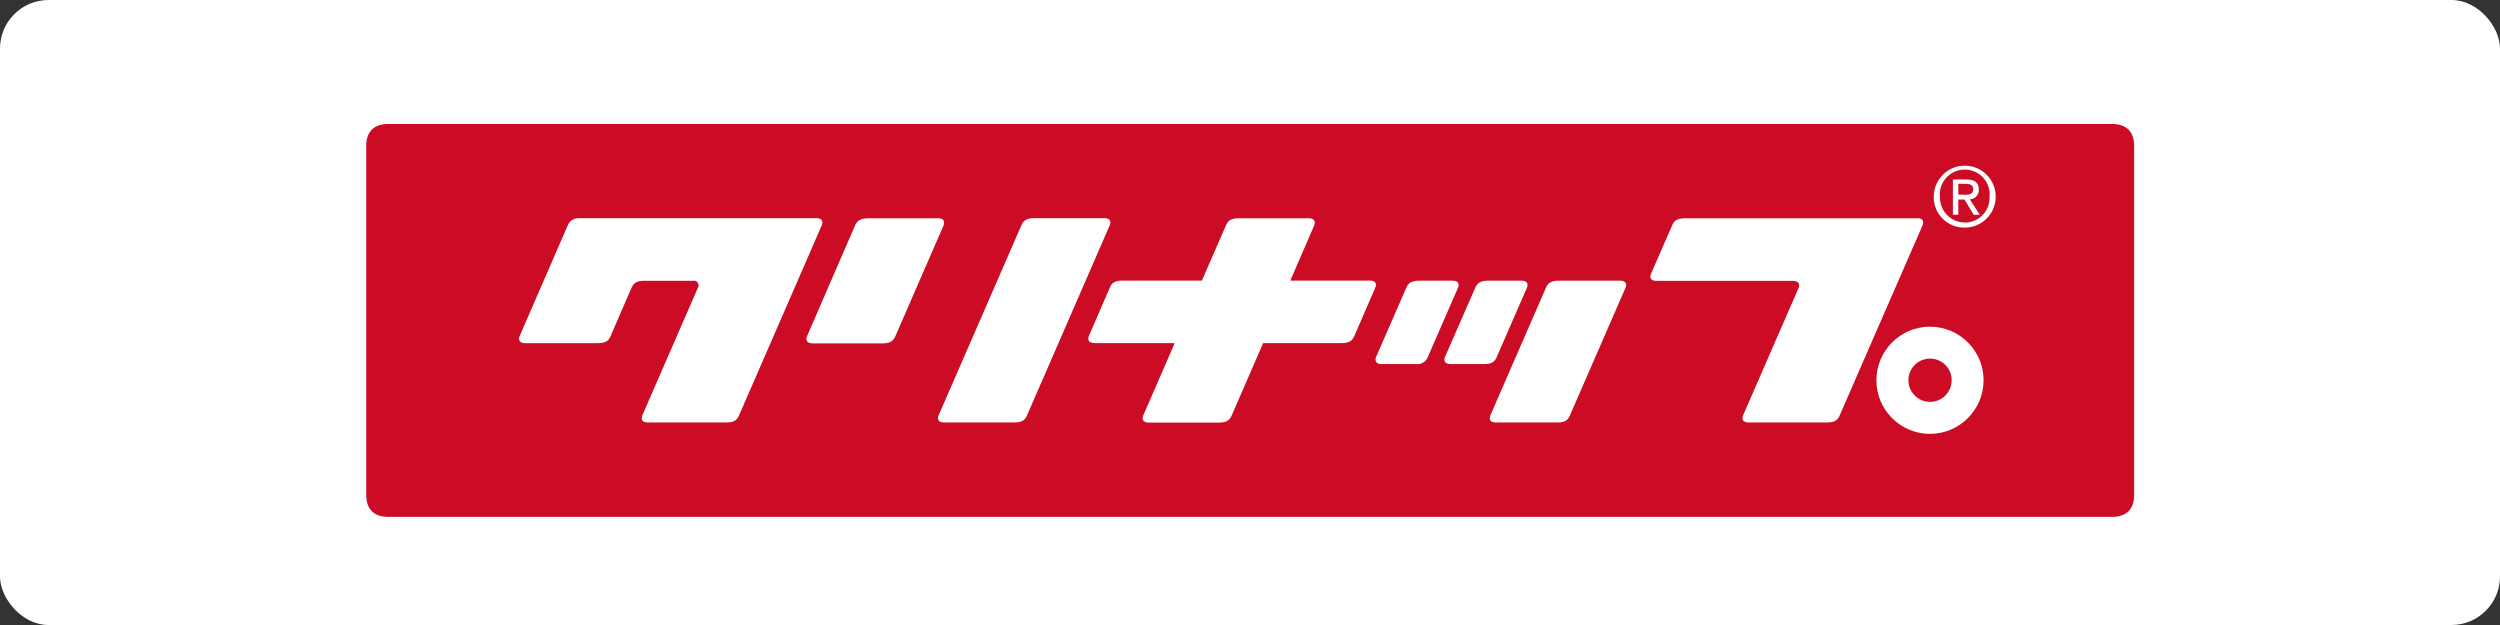 <?xml version="1.0" encoding="UTF-8"?>
<svg id="_レイヤー_2" data-name="レイヤー 2" xmlns="http://www.w3.org/2000/svg" viewBox="0 0 268 67">
  <rect x="0" y="0" width="268" height="67" fill="#333333" stroke="none"/>
  <defs>
    <style>
      .cls-1 {
        fill: #cc0c24;
      }

      .cls-1, .cls-2 {
        stroke-width: 0px;
      }

      .cls-2 {
        fill: #fff;
      }
    </style>
  </defs>
  <g id="_レイヤー_1-2" data-name="レイヤー 1">
    <rect class="cls-2" width="268" height="67" rx="5.21" ry="5.21"/>
  </g>
  <g id="_ロゴ" data-name="ロゴ">
    <g>
      <path class="cls-1" d="m228.78,53.05c0,1.57-.86,2.36-2.36,2.36H41.62c-1.5,0-2.36-.79-2.36-2.36V15.65c0-1.57.86-2.36,2.36-2.36h184.8c1.5,0,2.36.79,2.36,2.36v37.4Z"/>
      <path class="cls-2" d="m74.31,30.09c.28-.04.54.16.57.44.02.12,0,.23-.07.33l-5.95,13.66c-.18.45,0,.77.59.77h8.44c.89,0,1.16-.35,1.34-.77l8.86-20.36c.18-.42.03-.77-.55-.77h-25.5c-.52-.01-.99.29-1.18.77l-5.15,11.86c-.19.42,0,.77.59.77h7.74c1.03,0,1.23-.35,1.42-.77l2.23-5.15c.18-.42.45-.77,1.34-.77h5.28Z"/>
      <path class="cls-2" d="m146.89,30.08h-8.57l2.56-5.91c.18-.42,0-.77-.53-.77h-7.59c-.91,0-1.16.35-1.34.77l-2.58,5.91h-8.54c-.89,0-1.16.35-1.34.78l-2.23,5.15c-.18.45,0,.77.67.77h8.53l-3.37,7.75c-.19.45,0,.77.59.77h7.55c.89,0,1.16-.35,1.34-.77l3.37-7.75h8.44c.89,0,1.16-.35,1.34-.77l2.23-5.15c.19-.43.04-.78-.54-.78Z"/>
      <path class="cls-2" d="m159.48,30.09c-.89,0-1.16.35-1.34.77l-3.23,7.39c-.18.45,0,.78.59.78h3.62c.91,0,1.16-.35,1.34-.78l3.22-7.39c.18-.42.03-.77-.55-.77h-3.65Z"/>
      <path class="cls-2" d="m152.09,30.09c-.89,0-1.16.35-1.34.77l-3.23,7.39c-.18.45,0,.78.59.78h3.7c.55.06,1.07-.26,1.26-.78l3.22-7.39c.19-.42.03-.77-.55-.77h-3.66Z"/>
      <path class="cls-2" d="m167.06,30.09c-.91,0-1.16.35-1.34.77l-5.95,13.66c-.19.45,0,.77.59.77h6.6c.91,0,1.16-.35,1.34-.77l5.95-13.66c.18-.42.03-.77-.55-.77h-6.63Z"/>
      <path class="cls-2" d="m205.55,23.4h-24.96c-.91,0-1.17.35-1.34.77l-2.26,5.17c-.19.45,0,.77.58.77h14.64c.57,0,.78.35.59.78l-5.94,13.63c-.18.45,0,.77.59.77h8.43c.91,0,1.16-.35,1.34-.77l8.87-20.35c.19-.43.04-.78-.54-.78Z"/>
      <path class="cls-2" d="m206.9,46.51c-3.17,0-5.75-2.57-5.75-5.74,0-3.17,2.57-5.75,5.74-5.75,3.17,0,5.75,2.57,5.75,5.74h0c0,3.17-2.57,5.74-5.74,5.75m0-3.43c1.28,0,2.32-1.04,2.32-2.32s-1.04-2.32-2.32-2.32c-1.28,0-2.32,1.04-2.32,2.32s1.04,2.32,2.32,2.32h0"/>
      <path class="cls-2" d="m207.3,21.12c-.02-1.84,1.45-3.34,3.28-3.36,1.84-.02,3.34,1.45,3.36,3.28.02,1.84-1.45,3.34-3.28,3.36-.01,0-.02,0-.04,0-1.8.03-3.29-1.4-3.33-3.2,0-.03,0-.05,0-.08Zm3.33,2.74c1.46,0,2.64-1.17,2.65-2.63,0-.04,0-.07,0-.11.15-1.47-.92-2.78-2.39-2.93-1.47-.15-2.78.92-2.93,2.39-.02.18-.02.36,0,.53-.03,1.48,1.13,2.7,2.61,2.74.02,0,.04,0,.06,0h0Zm-.7-.84h-.58v-3.78h1.44c.89,0,1.34.33,1.34,1.08.03.54-.37,1-.91,1.04-.02,0-.04,0-.06,0l1.08,1.67h-.65l-1-1.64h-.66v1.64Zm.68-2.14c.48,0,.92-.04.92-.62,0-.47-.45-.56-.82-.56h-.78v1.17h.69"/>
      <path class="cls-2" d="m108.76,45.29c.89,0,1.16-.35,1.34-.77l8.86-20.36c.19-.42.03-.77-.55-.77h-7.58c-.91,0-1.16.35-1.34.77l-8.87,20.36c-.19.45,0,.77.59.77h7.55Z"/>
      <path class="cls-2" d="m101.14,24.17c.18-.42.03-.77-.55-.77h-7.54c-.89,0-1.2.35-1.39.77l-5.14,11.86c-.19.45,0,.78.63.78h7.5c.89,0,1.13-.34,1.34-.78l5.16-11.86Z"/>
    </g>
  </g>
</svg>